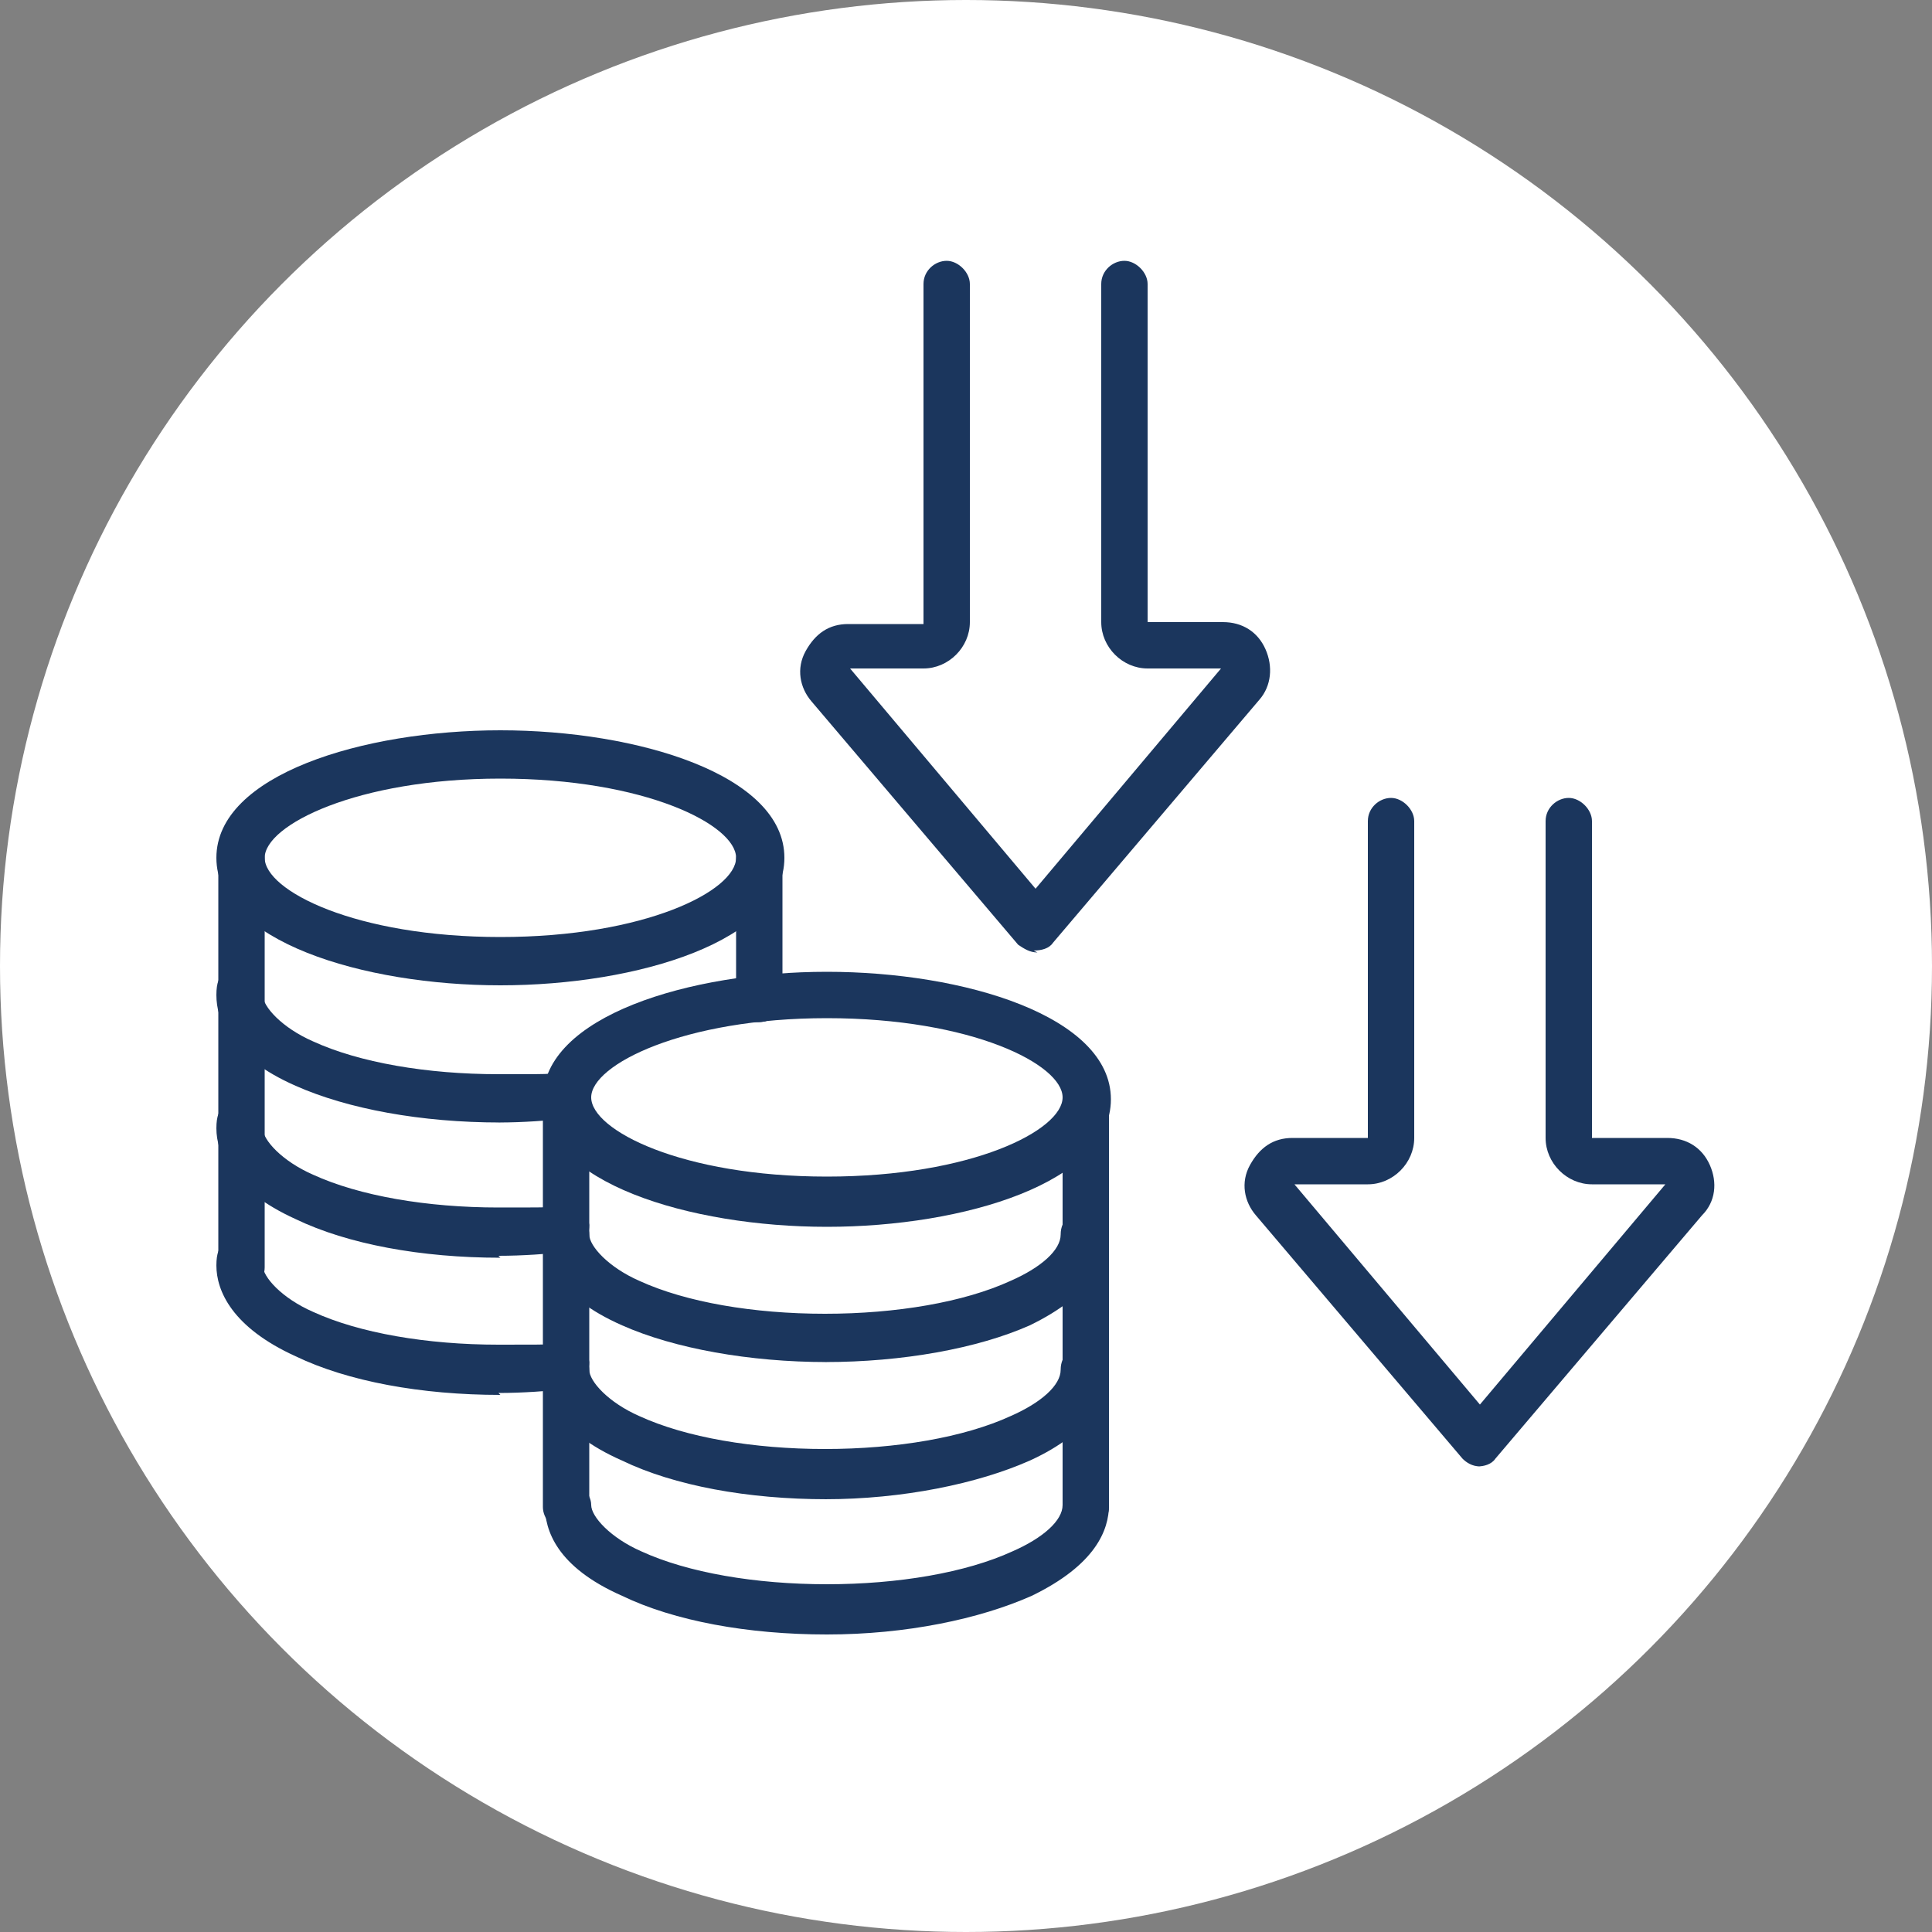 <?xml version="1.0" encoding="UTF-8"?>
<svg xmlns="http://www.w3.org/2000/svg" width="100" height="100" version="1.1" viewBox="0 0 100 100">
  <rect x="0" y="0" width="100" height="100" fill="#808080" stroke="none"/>
  <defs>
    <style>
      .cls-1 {
        fill: #fff;
      }

      .cls-2 {
        fill: #1b365d;
      }
    </style>
  </defs>
  <!-- Generator: Adobe Illustrator 28.7.10, SVG Export Plug-In . SVG Version: 1.2.0 Build 236)  -->
  <g>
    <g id="_レイヤー_1">
      <circle class="cls-1" cx="50" cy="50" r="50"/>
      <path class="cls-2" d="M76.6,75.9h0c-.4,0-.7-.2-.9-.4l-10.7-12.6c-.6-.7-.8-1.7-.3-2.6s1.2-1.4,2.2-1.4h3.9v-16.4c0-.7.6-1.2,1.2-1.2s1.2.6,1.2,1.2v16.4c0,1.3-1.1,2.4-2.4,2.4h-3.8l9.6,11.4,9.6-11.4h-3.8c-1.3,0-2.4-1.1-2.4-2.4v-16.4c0-.7.6-1.2,1.2-1.2s1.2.6,1.2,1.2v16.4h3.9c1,0,1.8.5,2.2,1.4.4.9.3,1.9-.4,2.6l-10.7,12.6c-.2.3-.6.4-.9.4h0Z"/>
      <path class="cls-2" d="M53.7,49.3c-.4,0-.7-.2-1-.4l-10.7-12.6c-.6-.7-.8-1.7-.3-2.6s1.2-1.4,2.2-1.4h3.9V14.7c0-.7.6-1.2,1.2-1.2s1.2.6,1.2,1.2v17.5c0,1.3-1.1,2.4-2.4,2.4h-3.8l9.6,11.4,9.6-11.4h-3.8c-1.3,0-2.4-1.1-2.4-2.4V14.7c0-.7.6-1.2,1.2-1.2s1.2.6,1.2,1.2v17.5h3.9c1,0,1.8.5,2.2,1.4.4.9.3,1.9-.3,2.6l-10.7,12.6c-.2.3-.6.4-1,.4h0Z"/>
      <path class="cls-2" d="M25.9,51c-7.1,0-14.7-2.3-14.7-6.6s7.6-6.6,14.7-6.6,14.7,2.3,14.7,6.6-7.6,6.6-14.7,6.6ZM25.9,40.3c-7.4,0-12.2,2.4-12.2,4.1s4.7,4.1,12.2,4.1,12.2-2.4,12.2-4.1-4.7-4.1-12.2-4.1Z"/>
      <path class="cls-2" d="M39.3,52.9c0,0-.2,0-.3,0-.6-.2-1-.8-.9-1.4,0-.7.6-1.2,1.2-1.2h0c.7,0,1.2.5,1.2,1.2s0,.3,0,.5c-.1.6-.7.9-1.2.9ZM38.1,51.3h0Z"/>
      <path class="cls-2" d="M25.9,58.1c-4.1,0-7.9-.7-10.6-1.9-3.4-1.5-4.1-3.4-4.1-4.7s.6-1.2,1.2-1.2,1.2.6,1.2,1.2,1,1.7,2.6,2.4c2.4,1.1,5.9,1.7,9.6,1.7s2.3,0,3.3-.2c.7,0,1.3.4,1.4,1.1,0,.7-.4,1.3-1.1,1.4-1.1.1-2.3.2-3.6.2Z"/>
      <path class="cls-2" d="M25.9,65.1c-4.1,0-7.9-.7-10.6-2-3.3-1.5-4.1-3.4-4.1-4.7s.6-1.2,1.2-1.2,1.2.6,1.2,1.2,1,1.7,2.6,2.4c2.4,1.1,5.9,1.7,9.6,1.7s2.3,0,3.3-.2c.7,0,1.3.4,1.4,1.1,0,.7-.4,1.3-1.1,1.4-1.1.1-2.3.2-3.6.2h0Z"/>
      <path class="cls-2" d="M25.9,72.2c-4.1,0-7.9-.7-10.6-2-3.3-1.5-4.1-3.4-4.1-4.7s.6-1.2,1.2-1.2,1.2.6,1.2,1.2,1,1.7,2.6,2.4c2.4,1.1,5.9,1.7,9.6,1.7s2.3,0,3.3-.2c.7,0,1.3.4,1.4,1.1,0,.7-.4,1.3-1.1,1.4-1.1.1-2.3.2-3.6.2h0Z"/>
      <path class="cls-2" d="M12.5,66.8c-.7,0-1.2-.6-1.2-1.2v-21.2c0-.7.6-1.2,1.2-1.2s1.2.6,1.2,1.2v21.2c0,.7-.6,1.2-1.2,1.2Z"/>
      <path class="cls-2" d="M39.3,52.9c-.7,0-1.2-.6-1.2-1.2v-7.2c0-.7.6-1.2,1.2-1.2s1.2.6,1.2,1.2v7.2c0,.7-.6,1.2-1.2,1.2Z"/>
      <path class="cls-2" d="M42.8,63.5c-7.1,0-14.7-2.3-14.7-6.6s7.6-6.6,14.7-6.6,14.7,2.3,14.7,6.6-7.6,6.6-14.7,6.6ZM42.8,52.7c-7.4,0-12.2,2.4-12.2,4.1s4.7,4.1,12.2,4.1,12.2-2.4,12.2-4.1-4.7-4.1-12.2-4.1Z"/>
      <path class="cls-2" d="M42.8,70.5c-4,0-7.9-.7-10.6-1.9-3.4-1.5-4.1-3.4-4.1-4.7s.6-1.2,1.2-1.2,1.2.6,1.2,1.2,1,1.7,2.6,2.4c2.4,1.1,5.9,1.7,9.6,1.7s7.2-.6,9.6-1.7c1.6-.7,2.6-1.6,2.6-2.4s.6-1.2,1.2-1.2,1.2.6,1.2,1.2c0,1.3-.7,3.1-4,4.7-2.7,1.2-6.6,1.9-10.6,1.9h0Z"/>
      <path class="cls-2" d="M42.8,77.6c-4.1,0-7.9-.7-10.6-2-3.4-1.5-4.1-3.4-4.1-4.7s.6-1.2,1.2-1.2,1.2.6,1.2,1.2,1,1.7,2.6,2.4c2.4,1.1,5.9,1.7,9.6,1.7s7.2-.6,9.6-1.7c1.6-.7,2.6-1.6,2.6-2.4s.6-1.2,1.2-1.2,1.2.6,1.2,1.2c0,1.3-.7,3.2-4,4.7-2.7,1.2-6.6,2-10.6,2h0Z"/>
      <path class="cls-2" d="M42.8,84.6c-4.1,0-7.9-.7-10.6-2-3.4-1.5-4-3.4-4-4.7s.6-1.2,1.2-1.2,1.2.6,1.2,1.2,1,1.7,2.6,2.4c2.4,1.1,5.9,1.7,9.6,1.7s7.2-.6,9.6-1.7c1.6-.7,2.6-1.6,2.6-2.4s.6-1.2,1.2-1.2,1.2.6,1.2,1.2c0,1.3-.7,3.1-4,4.7-2.7,1.2-6.5,2-10.6,2h0Z"/>
      <path class="cls-2" d="M29.3,79.2c-.7,0-1.2-.6-1.2-1.2v-21.2c0-.7.6-1.2,1.2-1.2s1.2.6,1.2,1.2v21.2c0,.7-.6,1.2-1.2,1.2Z"/>
      <path class="cls-2" d="M56.2,79.2c-.7,0-1.2-.6-1.2-1.2v-21.2c0-.7.6-1.2,1.2-1.2s1.2.6,1.2,1.2v21.2c0,.7-.6,1.2-1.2,1.2Z"/>
    </g>
  </g>
</svg>